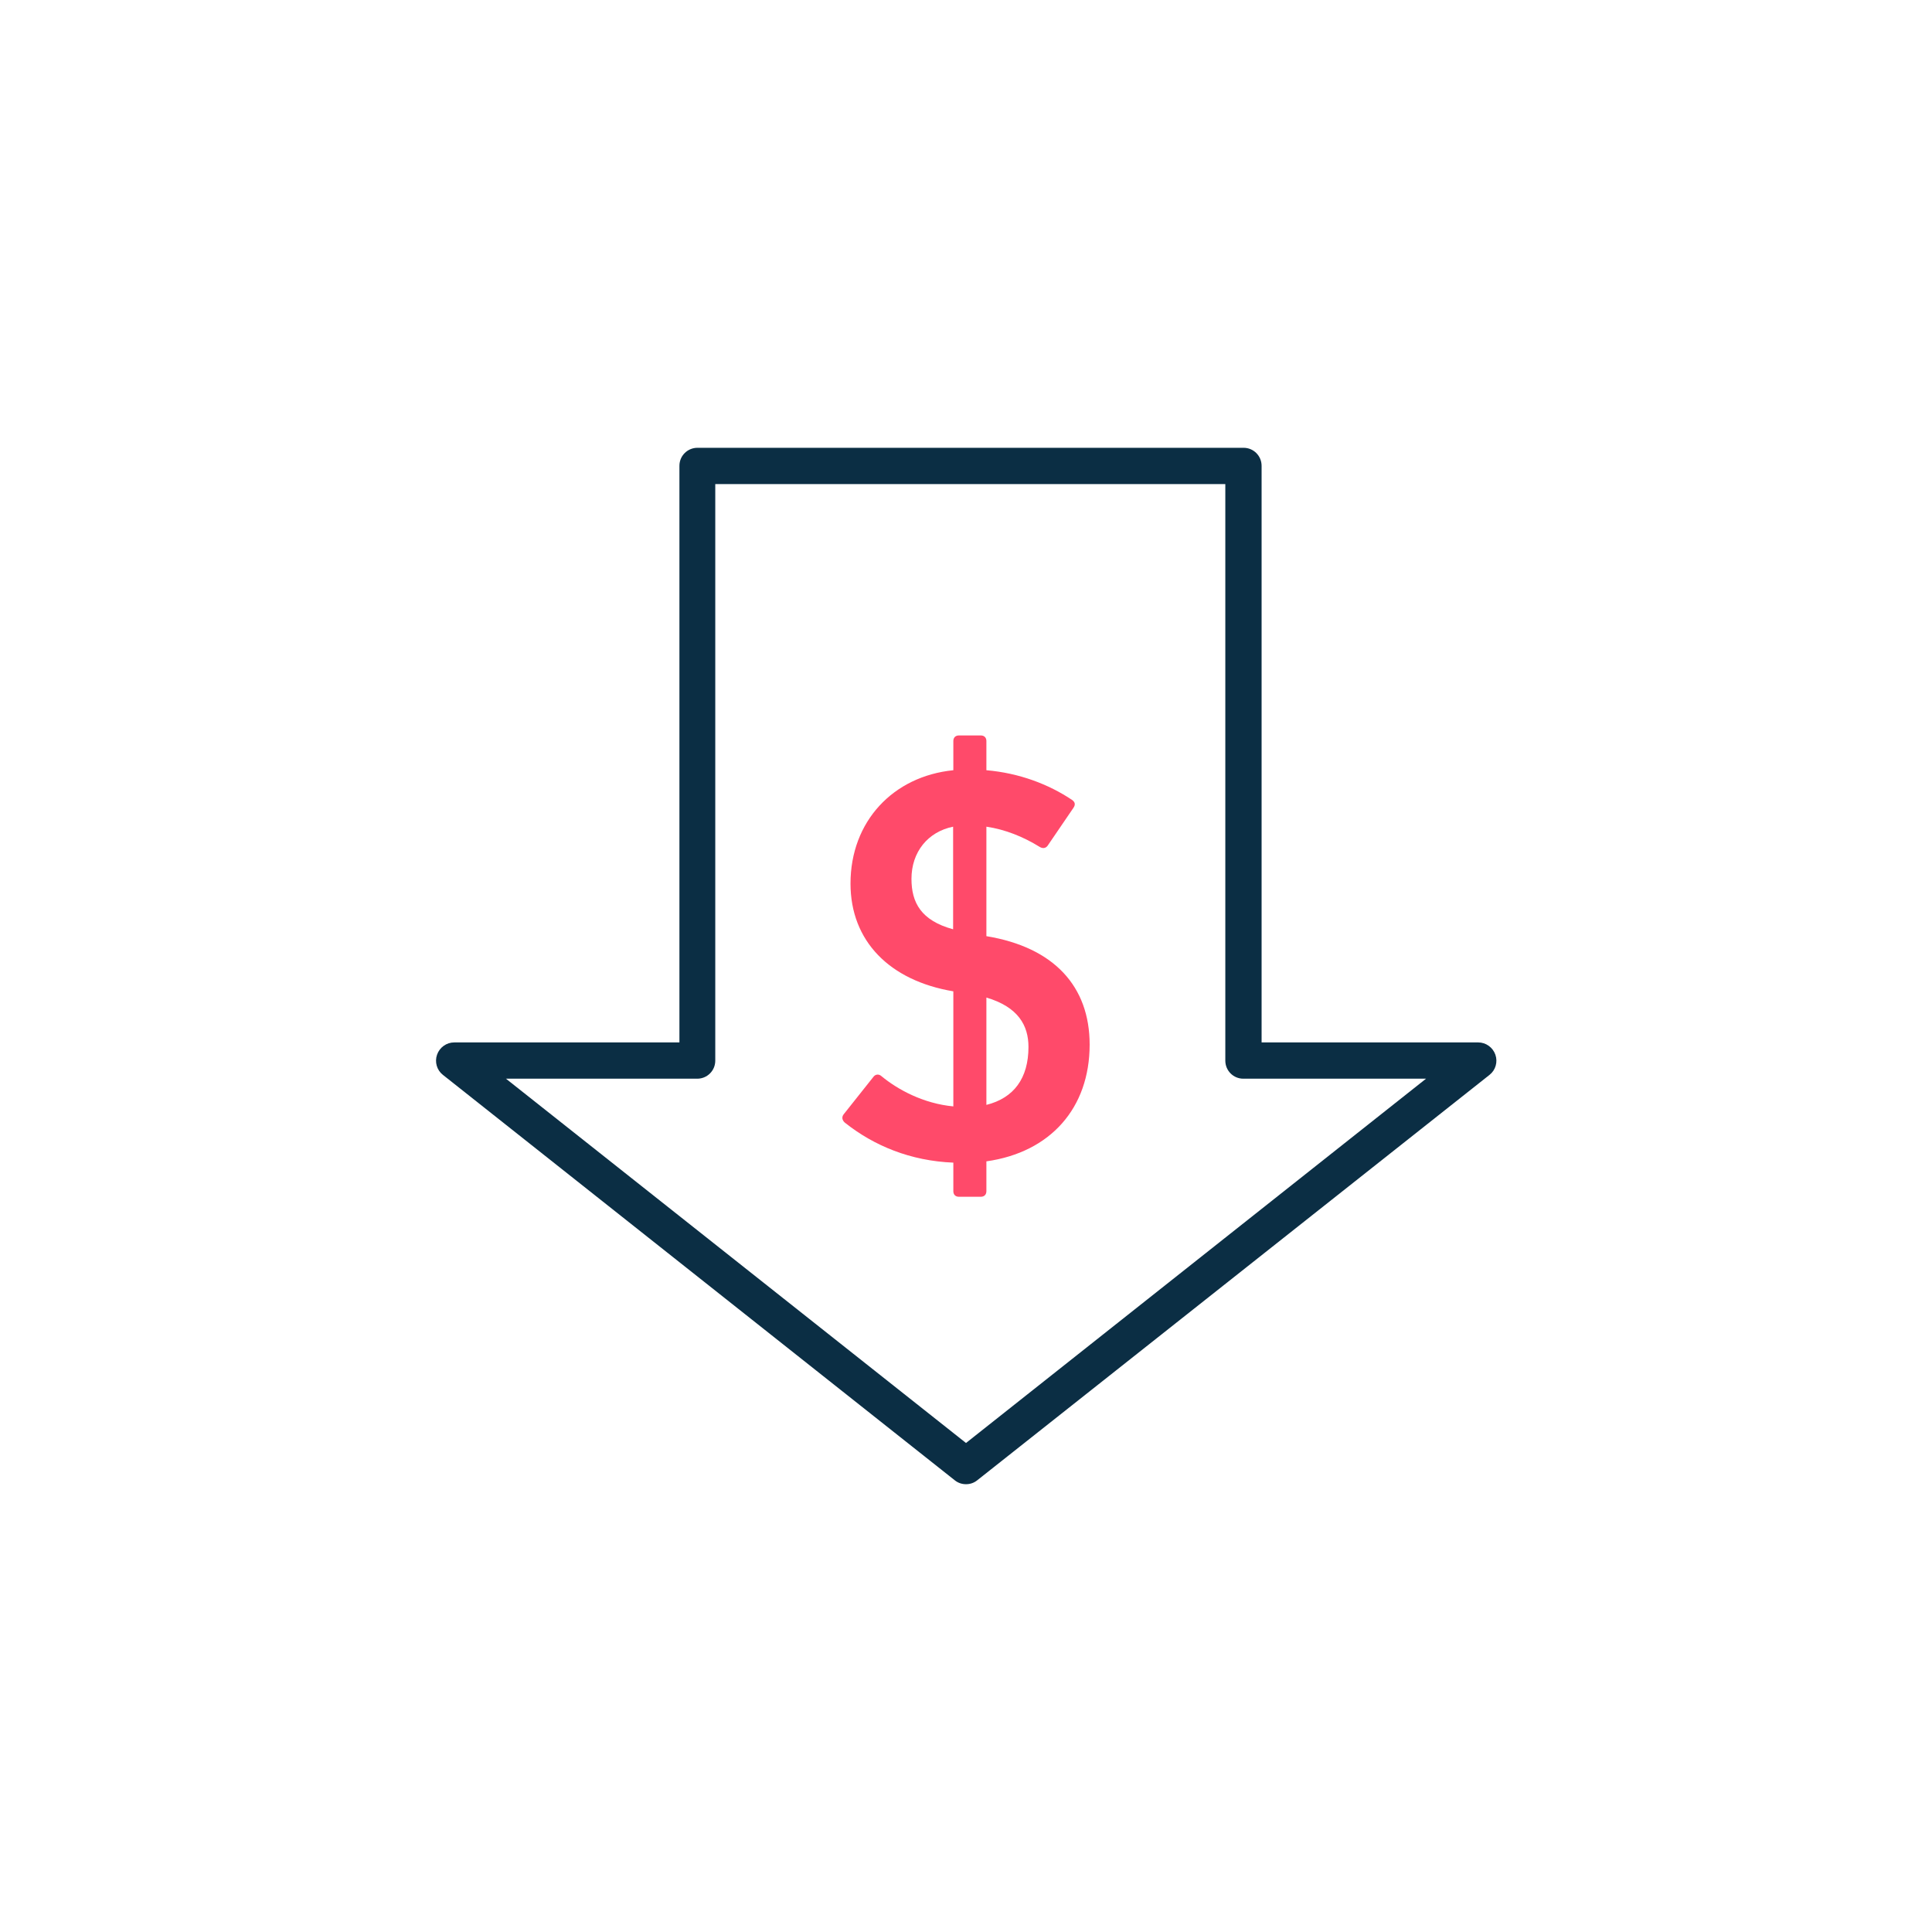 <?xml version="1.0" encoding="UTF-8"?> <!-- Generator: Adobe Illustrator 22.0.0, SVG Export Plug-In . SVG Version: 6.00 Build 0) --> <svg xmlns="http://www.w3.org/2000/svg" xmlns:xlink="http://www.w3.org/1999/xlink" version="1.1" id="Artwork" x="0px" y="0px" viewBox="0 0 900 900" style="enable-background:new 0 0 900 900;" xml:space="preserve"> <style type="text/css"> .st0{fill:#0B2E44;} .st1{fill:#FF4A6A;} </style> <g> <path class="st0" d="M450,691.4c-1.9,0-3.7-0.6-5.2-1.8L206.3,500.7c-2.8-2.2-3.9-6-2.7-9.4c1.2-3.4,4.4-5.7,8-5.7h104.9V217 c0-4.7,3.8-8.4,8.4-8.4h254.4c4.7,0,8.4,3.8,8.4,8.4v268.6h100.9c3.6,0,6.8,2.3,8,5.7c1.2,3.4,0.1,7.2-2.7,9.4L455.2,689.6 C453.7,690.8,451.9,691.4,450,691.4z M235.7,502.5L450,672.2l214.3-169.7h-85.1c-4.7,0-8.4-3.8-8.4-8.4V225.5H333.2v268.6 c0,4.7-3.8,8.4-8.4,8.4H235.7z"></path> <path class="st1" d="M393,519.1l13.9-17.5c1-1.3,2.6-1.3,3.7-0.3c7.6,6.3,19.6,12.8,33.5,14.1v-53.6c-29.8-5-47.9-23.5-47.9-50.2 c0-29,19.9-50,47.9-52.8v-13.6c0-1.6,1-2.6,2.6-2.6h10.2c1.6,0,2.6,1,2.6,2.6v13.6c15.2,1.3,29,6.5,40,13.9c1.3,1,1.6,2.1,0.5,3.7 L488,394c-1,1.3-2.4,1.3-3.7,0.5c-7.6-4.7-16-8.1-24.8-9.4v51c31.6,5.2,48.1,23.5,48.1,50.5c0,29.6-18.3,50.2-48.1,54.4v13.9 c0,1.6-1,2.6-2.6,2.6h-10.2c-1.6,0-2.6-1-2.6-2.6v-13.3c-19.9-0.8-36.9-7.8-50.5-18.6C392.3,521.9,392,520.4,393,519.1z M444,385.1 c-11.8,2.4-19.4,11.8-19.4,24.3c0,11,4.4,19.4,19.4,23.5V385.1z M479.1,487.7c0-9.9-4.7-18.6-19.6-23v50 C472.3,511.5,479.1,502.3,479.1,487.7z"></path> </g> </svg> 